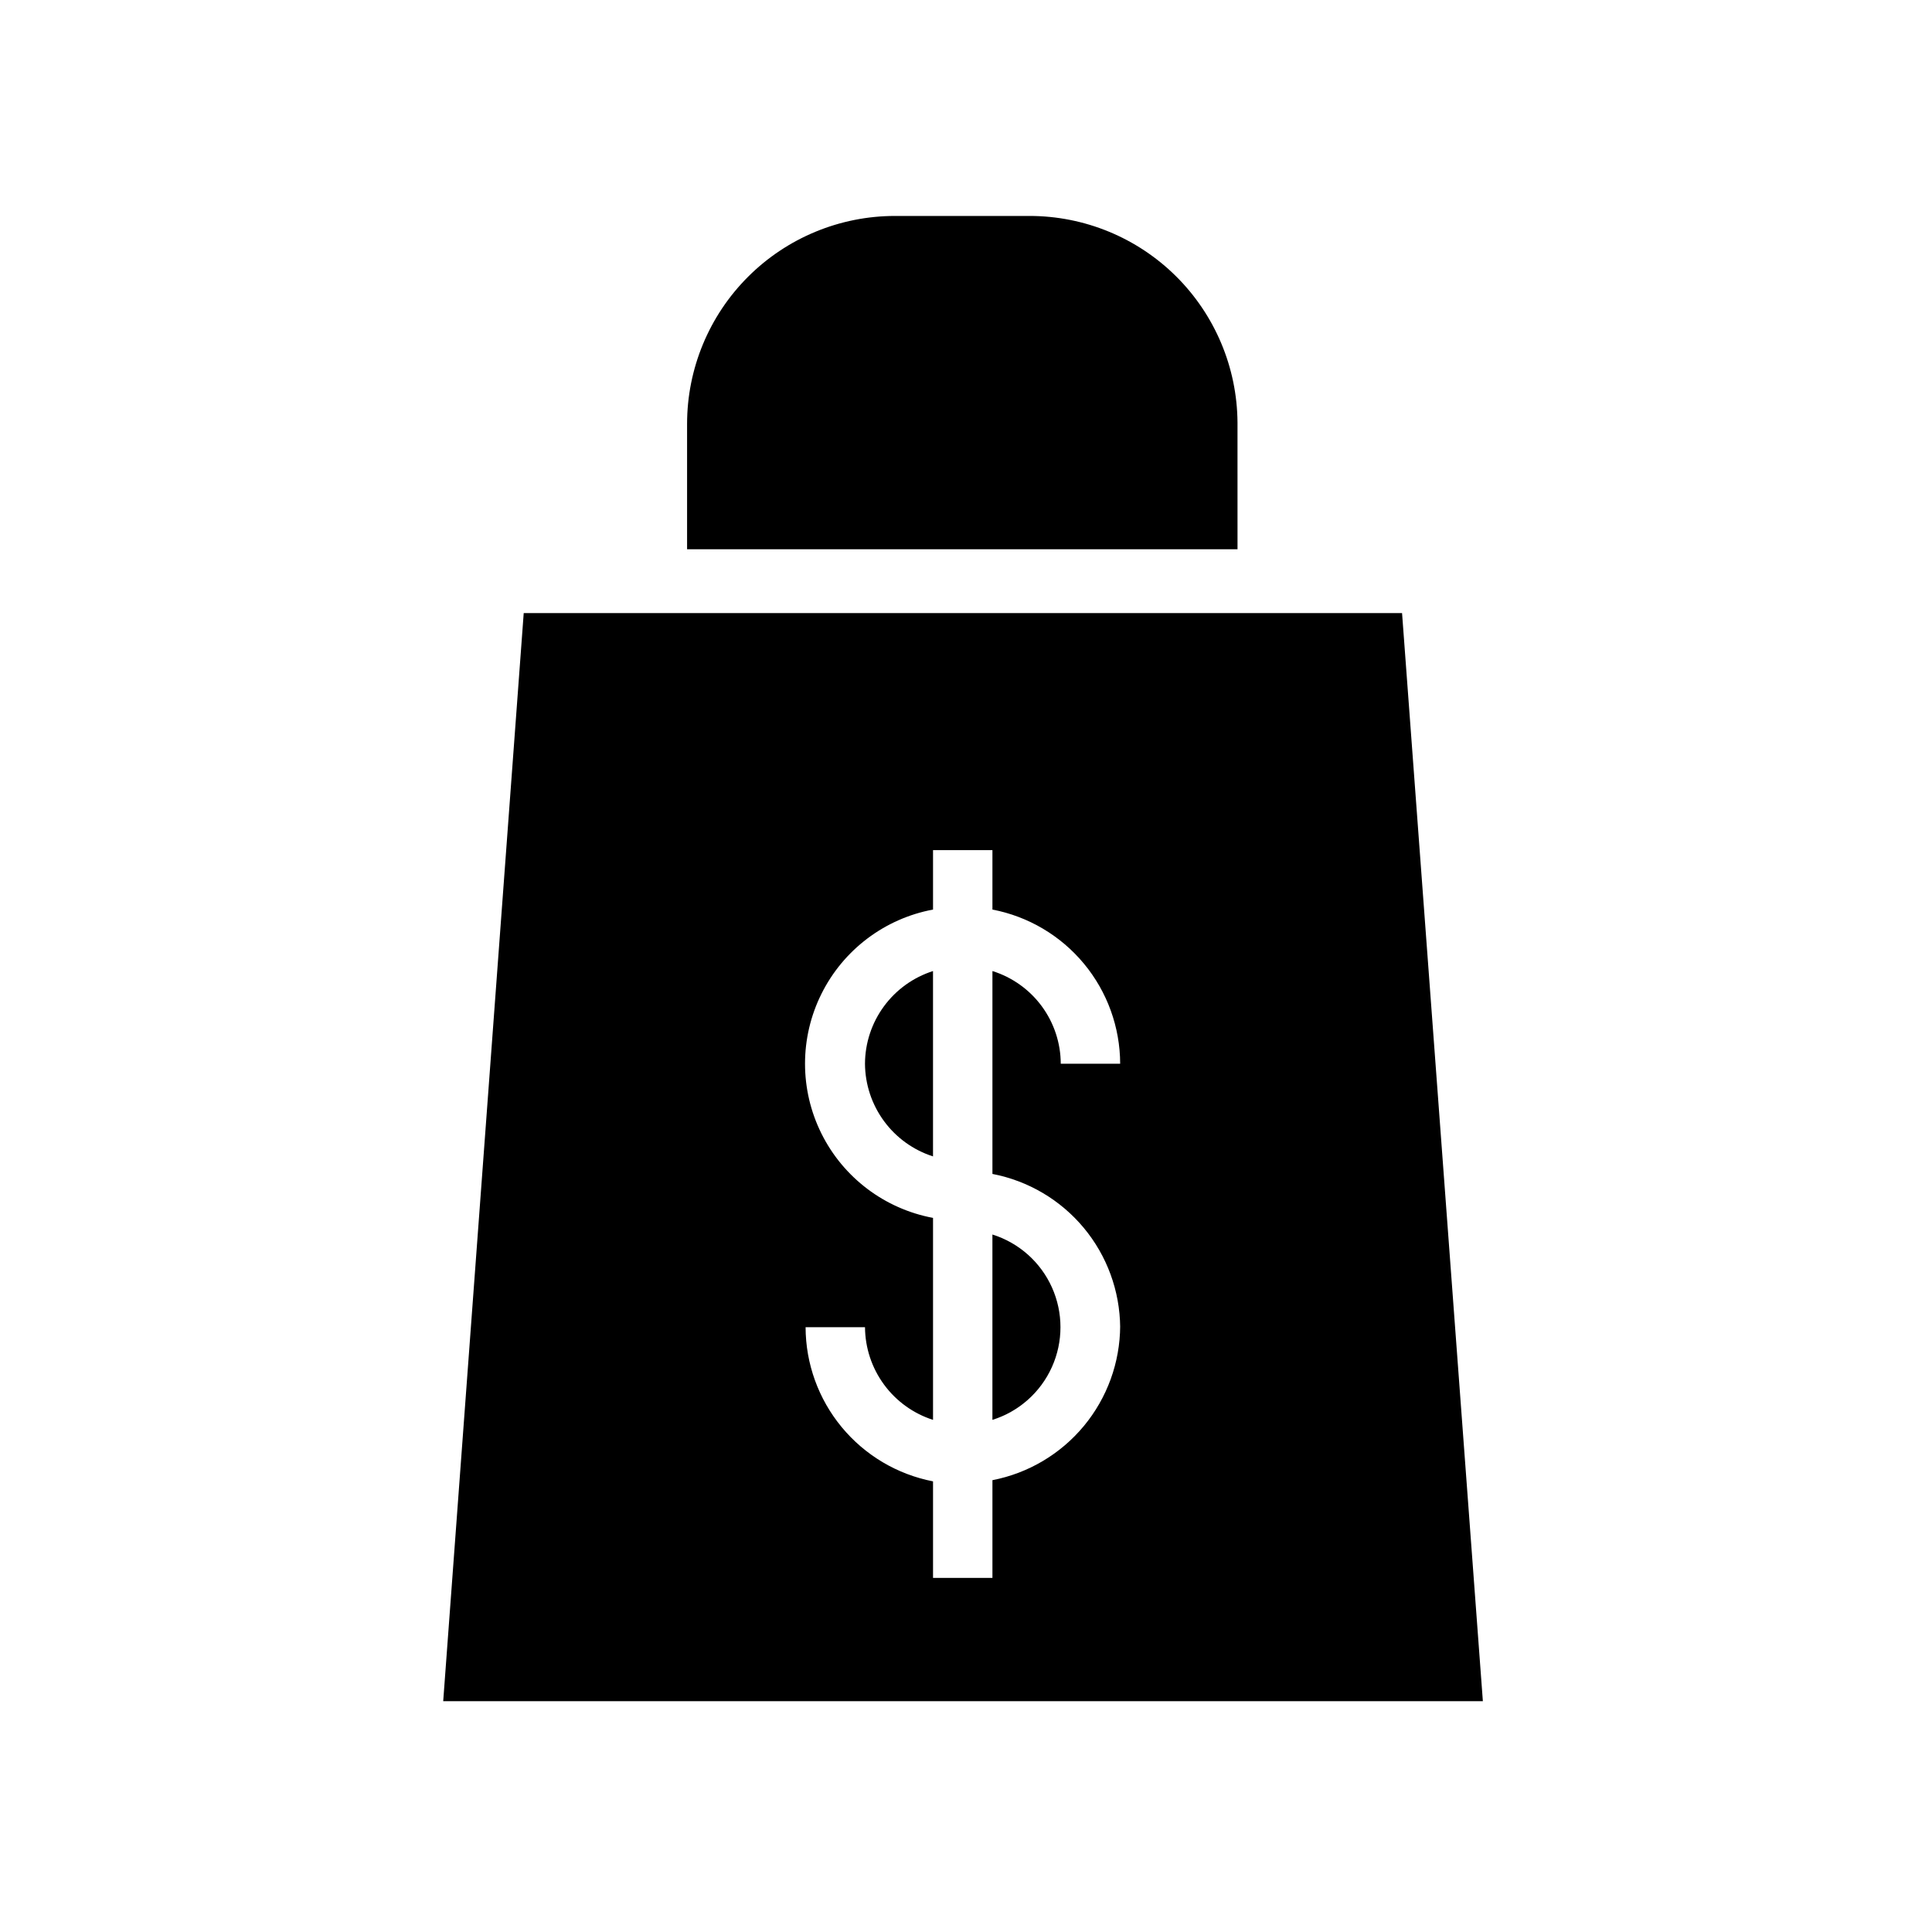 <?xml version="1.0" encoding="UTF-8"?>
<!-- Uploaded to: ICON Repo, www.iconrepo.com, Generator: ICON Repo Mixer Tools -->
<svg fill="#000000" width="800px" height="800px" version="1.1" viewBox="144 144 512 512" xmlns="http://www.w3.org/2000/svg">
 <g>
  <path d="m373.23 425.9c0.035 5.469 1.797 10.789 5.035 15.199 3.234 4.41 7.781 7.688 12.992 9.359v-49.121c-5.215 1.664-9.77 4.938-13.008 9.352-3.238 4.41-4.996 9.738-5.019 15.211z"/>
  <path d="m471.95 255.94c-0.105-14.547-5.957-28.461-16.277-38.711-10.324-10.25-24.281-16-38.828-16h-35.66c-14.613 0-28.629 5.805-38.965 16.141-10.332 10.332-16.137 24.348-16.137 38.965v33.219h145.87z"/>
  <path d="m515.56 306.48h-232.77l-21.336 288.35h275.52zm-74.707 188.93 0.004-0.004c-0.043 9.676-3.441 19.039-9.613 26.488-6.172 7.449-14.738 12.527-24.238 14.367v25.902h-15.742v-25.586c-9.492-1.844-18.047-6.922-24.207-14.375-6.16-7.453-9.543-16.812-9.566-26.48h15.746c0.035 5.469 1.797 10.789 5.035 15.199 3.234 4.41 7.781 7.688 12.992 9.359v-53.531 0.004c-12.812-2.398-23.758-10.664-29.566-22.332-5.809-11.668-5.809-25.383 0-37.051 5.809-11.668 16.754-19.934 29.566-22.328v-15.742h15.742v15.742c9.508 1.824 18.082 6.898 24.258 14.352s9.566 16.824 9.594 26.504h-15.746c-0.016-5.488-1.781-10.824-5.035-15.242-3.258-4.414-7.832-7.68-13.07-9.32v53.766c9.465 1.82 18.012 6.859 24.184 14.266 6.168 7.402 9.586 16.715 9.668 26.355z"/>
  <path d="m407 520.28c7.019-2.199 12.762-7.301 15.773-14.012 3.016-6.707 3.016-14.387 0-21.098-3.012-6.707-8.754-11.809-15.773-14.012z"/>
 </g>
</svg>